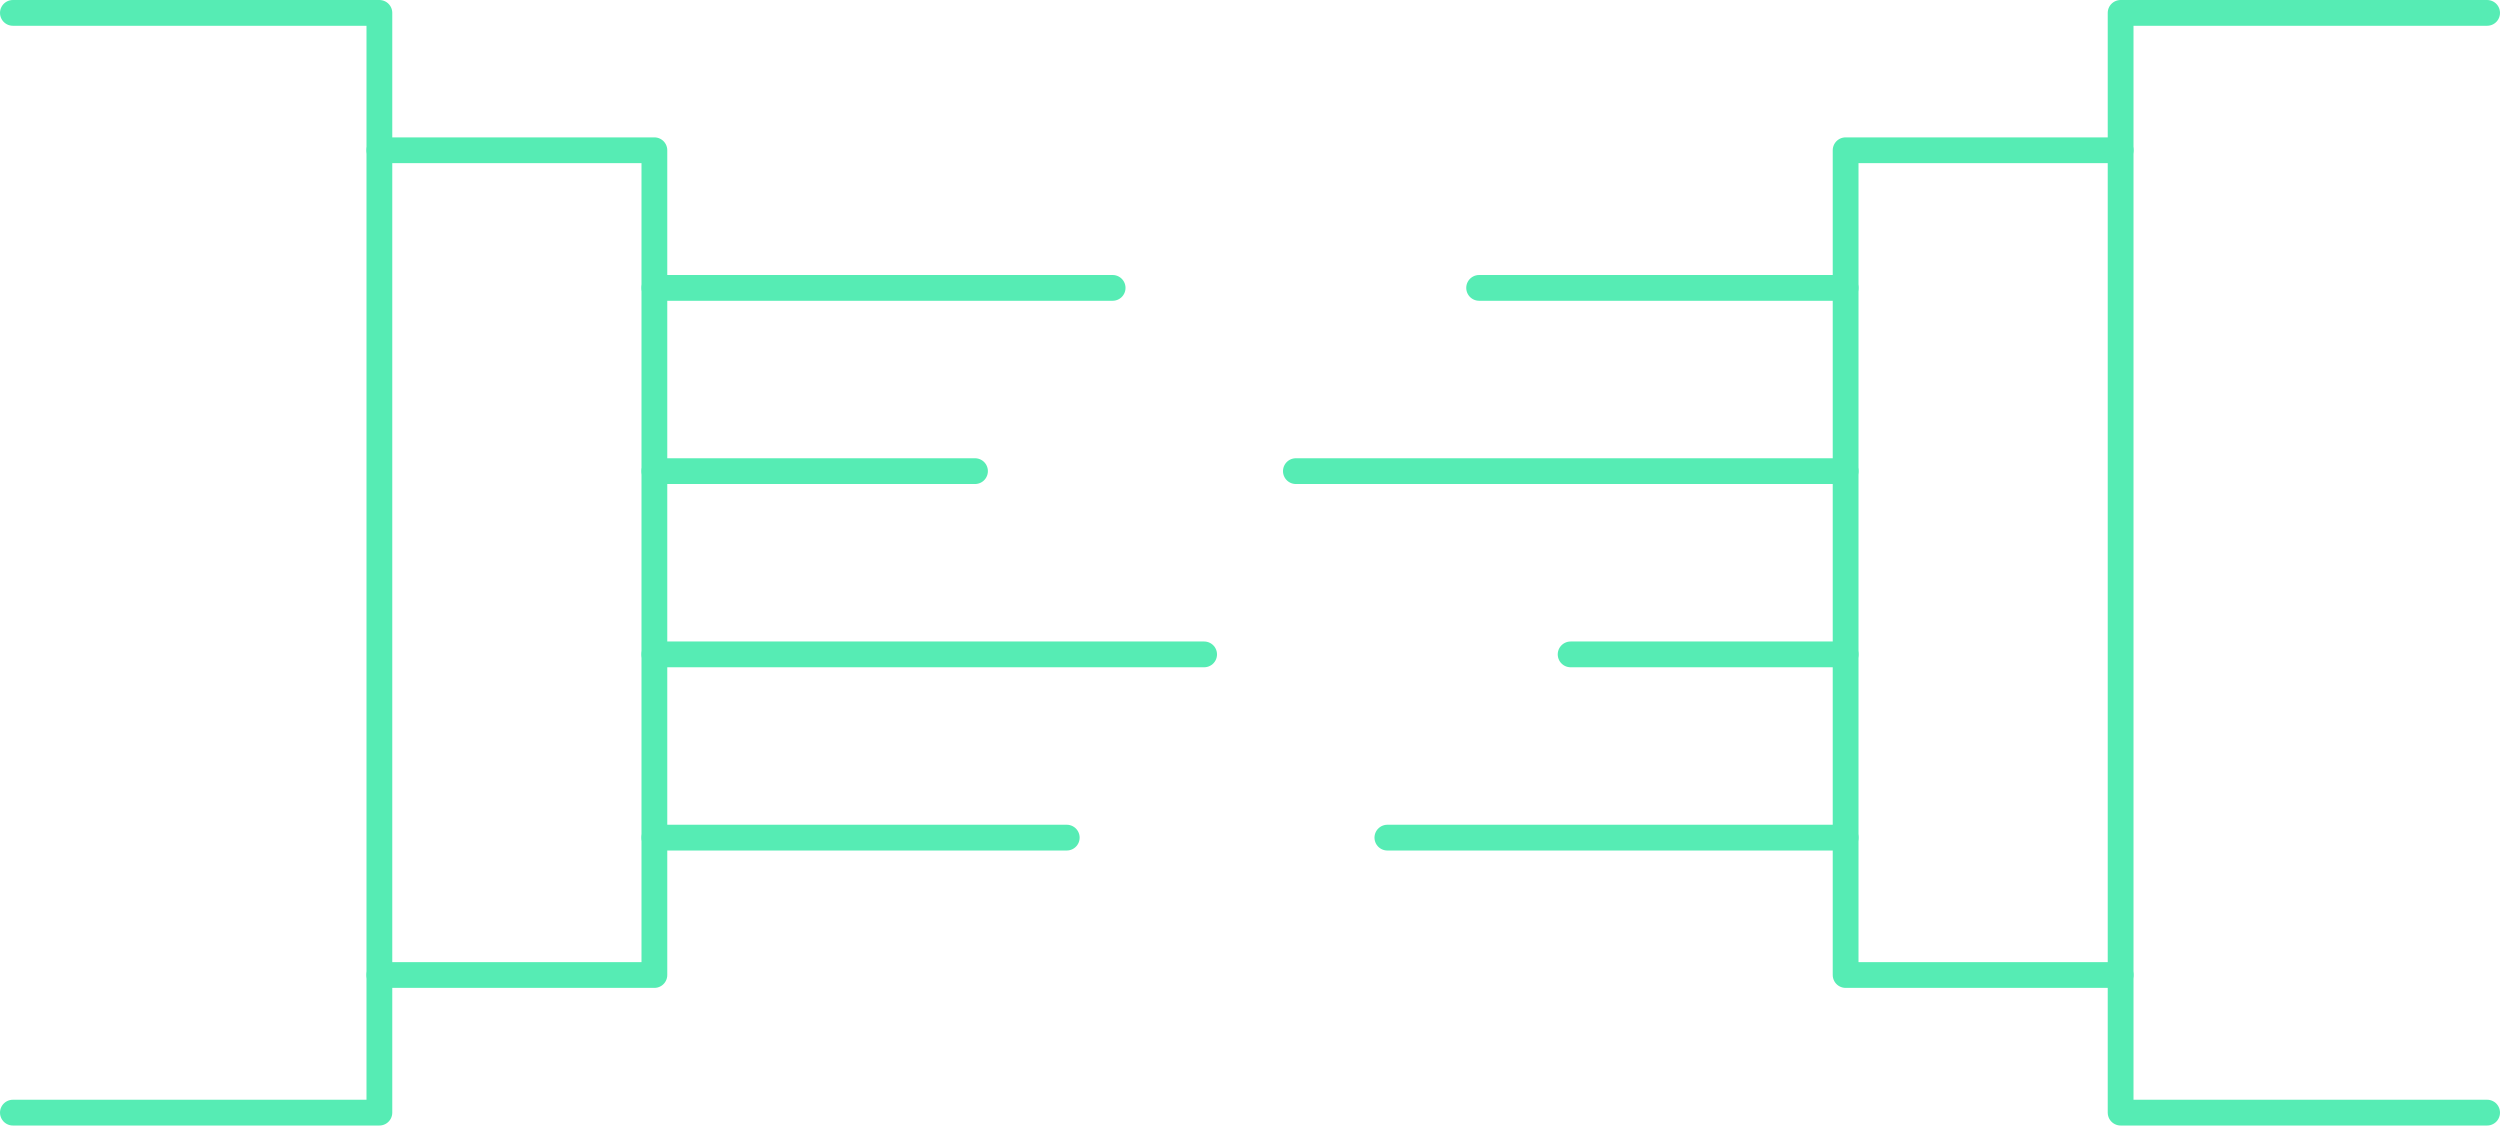 <?xml version="1.0" encoding="UTF-8"?><svg id="Layer_2" xmlns="http://www.w3.org/2000/svg" viewBox="0 0 97 43.67"><defs><style>.cls-1{fill:none;stroke:#56ecb4;stroke-linecap:round;stroke-linejoin:round;}</style></defs><g id="Icons"><g id="New_Symbol_1"><polyline class="cls-1" points="96.5 .5 82.28 .5 82.28 43.17 96.5 43.17"/><polyline class="cls-1" points=".5 .5 14.72 .5 14.72 43.17 .5 43.17"/><polyline class="cls-1" points="82.28 37.83 71.61 37.83 71.61 5.83 82.28 5.83"/><polyline class="cls-1" points="14.72 37.83 25.39 37.83 25.39 5.83 14.72 5.83"/><line class="cls-1" x1="71.61" y1="11.17" x2="57.39" y2="11.17"/><line class="cls-1" x1="25.39" y1="11.17" x2="43.17" y2="11.17"/><line class="cls-1" x1="71.61" y1="18.28" x2="50.28" y2="18.28"/><line class="cls-1" x1="25.39" y1="18.28" x2="37.83" y2="18.28"/><line class="cls-1" x1="71.61" y1="25.39" x2="60.94" y2="25.39"/><line class="cls-1" x1="25.39" y1="25.39" x2="46.72" y2="25.39"/><line class="cls-1" x1="71.61" y1="32.5" x2="53.83" y2="32.5"/><line class="cls-1" x1="25.39" y1="32.5" x2="41.39" y2="32.5"/></g></g></svg>